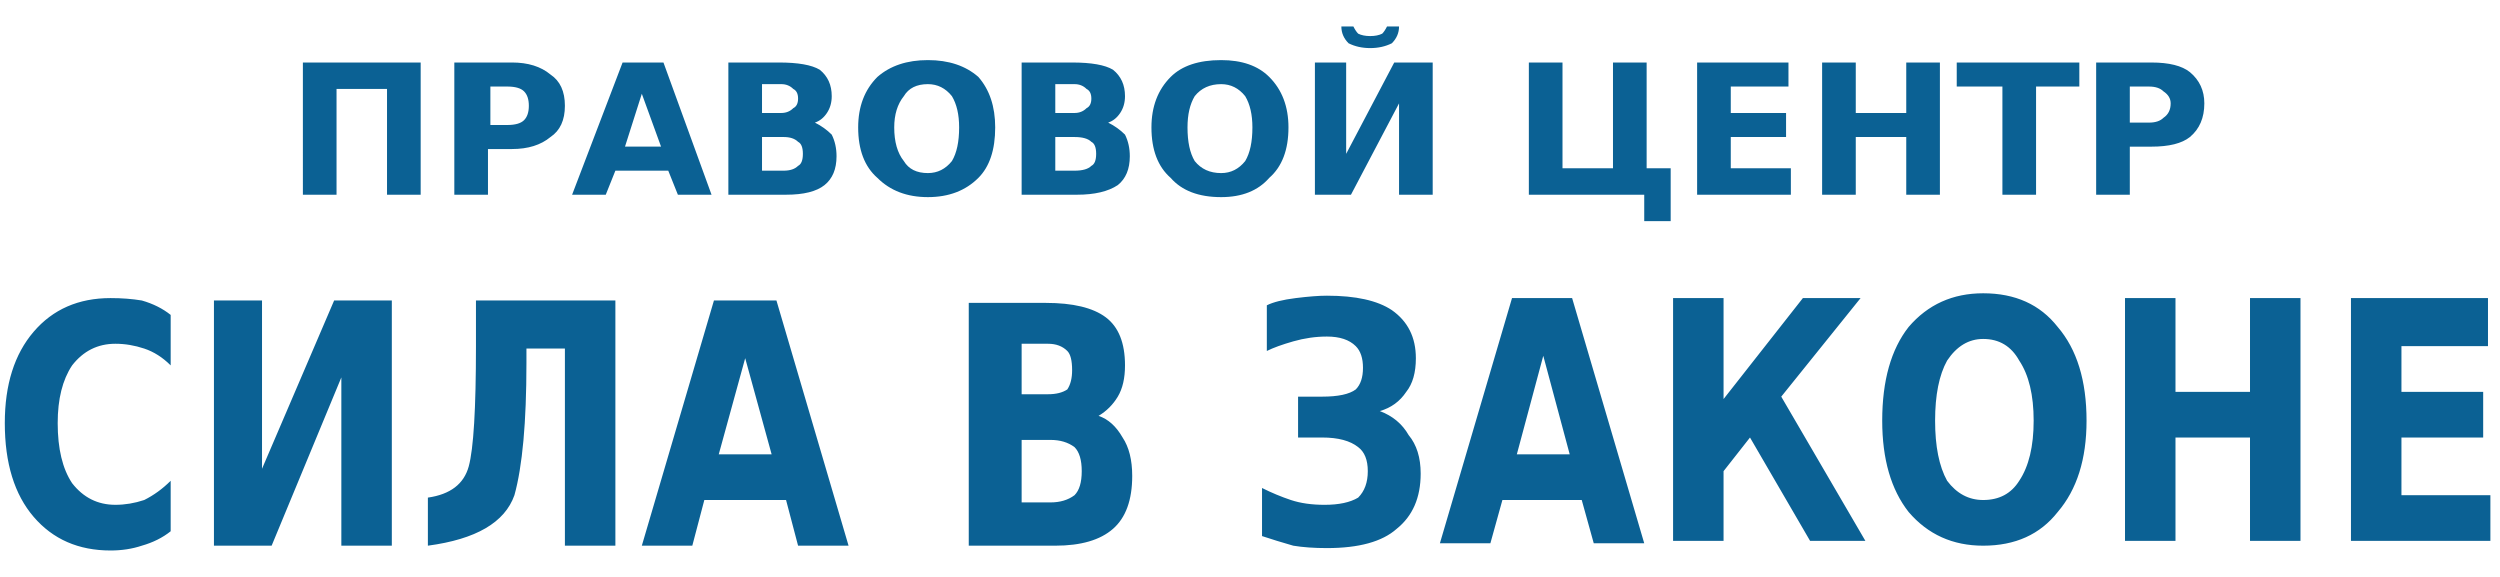 <svg version="1.2" xmlns="http://www.w3.org/2000/svg" viewBox="0 0 104 24" width="104" height="24"><defs><clipPath clipPathUnits="userSpaceOnUse" id="cp1"><path d="m0 0h104v48h-104z"/></clipPath></defs><style>.a{fill:#0b6194}</style><g clip-path="url(#cp1)"><path fill-rule="evenodd" class="a" d="m12.6 2.6h4.9v5.5h-1.4v-4.4h-2.1v4.4h-1.4zm6.3 5.5v-5.5h2.4q1 0 1.6 0.5 0.6 0.4 0.6 1.3 0 0.9-0.6 1.3-0.6 0.5-1.6 0.5h-1v1.9zm2.2-4.5h-0.7v1.6h0.7q0.5 0 0.7-0.2 0.2-0.2 0.2-0.6 0-0.4-0.2-0.6-0.2-0.2-0.7-0.2zm7.1 4.5l-0.4-1h-2.2l-0.4 1h-1.4l2.1-5.5h1.7l2 5.5zm-1.5-4.2l-0.7 2.2h1.5zm7.2 1.2q0.4 0.2 0.7 0.5 0.2 0.4 0.2 0.9 0 0.8-0.5 1.2-0.5 0.4-1.6 0.4h-2.4v-5.5h2.1q1.2 0 1.7 0.3 0.5 0.4 0.5 1.1 0 0.4-0.2 0.7-0.2 0.3-0.5 0.4zm-2.2 2h0.9q0.4 0 0.6-0.2 0.2-0.1 0.2-0.5 0-0.4-0.2-0.5-0.2-0.2-0.6-0.2h-0.9zm0-2.4h0.8q0.3 0 0.5-0.2 0.2-0.1 0.2-0.4 0-0.3-0.2-0.4-0.2-0.2-0.5-0.2h-0.8zm6.9-2.2q1.3 0 2.1 0.7 0.7 0.8 0.7 2.1 0 1.4-0.7 2.1-0.8 0.8-2.1 0.8-1.3 0-2.1-0.8-0.8-0.7-0.8-2.1 0-1.3 0.8-2.1 0.8-0.7 2.1-0.7zm0 1q-0.7 0-1 0.5-0.4 0.5-0.4 1.3 0 0.9 0.4 1.4 0.3 0.5 1 0.5 0.6 0 1-0.5 0.3-0.5 0.3-1.4 0-0.8-0.3-1.3-0.4-0.5-1-0.5zm7.5 1.6q0.4 0.2 0.7 0.5 0.2 0.4 0.2 0.9 0 0.8-0.5 1.2-0.6 0.4-1.7 0.4h-2.3v-5.5h2.1q1.2 0 1.7 0.3 0.5 0.4 0.5 1.1 0 0.4-0.2 0.7-0.2 0.3-0.5 0.4zm-2.2 2h0.8q0.5 0 0.7-0.2 0.2-0.1 0.2-0.5 0-0.4-0.2-0.5-0.2-0.2-0.7-0.2h-0.8zm0-2.4h0.8q0.3 0 0.5-0.2 0.2-0.1 0.2-0.4 0-0.3-0.2-0.4-0.2-0.2-0.5-0.2h-0.8zm6.9-2.2q1.3 0 2 0.7 0.8 0.8 0.8 2.1 0 1.4-0.8 2.1-0.7 0.8-2 0.8-1.4 0-2.1-0.8-0.8-0.7-0.8-2.1 0-1.3 0.8-2.1 0.7-0.7 2.1-0.7zm0 1q-0.7 0-1.1 0.5-0.3 0.5-0.3 1.3 0 0.9 0.3 1.4 0.4 0.5 1.1 0.5 0.6 0 1-0.5 0.3-0.5 0.3-1.4 0-0.8-0.3-1.3-0.4-0.5-1-0.5zm7.2-0.9h1.6v5.5h-1.4v-3.8l-2 3.8h-1.5v-5.5h1.3v3.8zm-2.2-1.5h0.5q0.1 0.2 0.2 0.3 0.2 0.1 0.5 0.1 0.3 0 0.5-0.1 0.1-0.1 0.2-0.3h0.5q0 0.4-0.3 0.7-0.4 0.2-0.9 0.2-0.5 0-0.9-0.2-0.3-0.3-0.3-0.7zm12.6 8.1v-1.1h-4.8v-5.5h1.4v4.4h2.1v-4.4h1.4v4.4h1v2.2zm2.2-1.1v-5.5h3.8v1h-2.4v1.1h2.3v1h-2.3v1.3h2.5v1.1zm5.2 0v-5.5h1.4v2.1h2.1v-2.1h1.4v5.5h-1.4v-2.4h-2.1v2.4zm5.6-4.5v-1h5.1v1h-1.8v4.5h-1.4v-4.5zm5.8 4.5v-5.5h2.3q1.1 0 1.6 0.4 0.6 0.5 0.6 1.3 0 0.9-0.6 1.4-0.5 0.4-1.6 0.4h-0.9v2zm2.2-4.5h-0.8v1.5h0.8q0.4 0 0.6-0.2 0.3-0.2 0.3-0.6 0-0.3-0.3-0.5-0.2-0.2-0.6-0.2zm-82.3 16.4v2.1q-0.5 0.4-1.2 0.6-0.6 0.2-1.3 0.2-2 0-3.2-1.4-1.2-1.4-1.2-3.9 0-2.4 1.2-3.8 1.2-1.4 3.2-1.4 0.7 0 1.3 0.1 0.7 0.2 1.2 0.6v2.1q-0.5-0.5-1.1-0.7-0.6-0.2-1.2-0.2-1.1 0-1.8 0.9-0.6 0.9-0.6 2.4 0 1.6 0.6 2.5 0.7 0.9 1.8 0.9 0.6 0 1.2-0.2 0.6-0.3 1.1-0.8zm6.8-7.5h2.4v10.2h-2.1v-7l-2.9 7h-2.4v-10.2h2v7zm3.9 10.2v-2q1.4-0.2 1.7-1.3 0.3-1.1 0.3-5v-1.9h5.8v10.2h-2.1v-8.2h-1.6v0.6q0 3.7-0.5 5.5-0.6 1.7-3.6 2.1zm15.4 0l-0.5-1.9h-3.4l-0.5 1.9h-2.1l3-10.2h2.6l3 10.2zm-2.2-7.8l-1.1 4h2.2zm14.7 2.4q0.6 0.2 1 0.9 0.4 0.6 0.4 1.6 0 1.5-0.8 2.2-0.8 0.7-2.4 0.7h-3.6v-10.1h3.2q1.7 0 2.5 0.6 0.8 0.6 0.8 2 0 0.8-0.3 1.3-0.3 0.5-0.8 0.8zm-3.2 3.6h1.2q0.6 0 1-0.3 0.3-0.3 0.3-1 0-0.7-0.3-1-0.4-0.3-1-0.3h-1.2zm0-4.5h1.1q0.5 0 0.8-0.2 0.2-0.3 0.2-0.8 0-0.6-0.2-0.8-0.3-0.3-0.8-0.3h-1.1zm14.9 0.7q0.8 0.3 1.2 1 0.5 0.6 0.5 1.6 0 1.5-1 2.3-0.9 0.8-2.9 0.8-0.8 0-1.4-0.1-0.7-0.2-1.3-0.4v-2q0.6 0.3 1.2 0.5 0.6 0.2 1.4 0.2 0.9 0 1.4-0.3 0.4-0.4 0.4-1.1 0-0.7-0.4-1-0.5-0.4-1.5-0.4h-1v-1.7h1q1 0 1.4-0.3 0.3-0.3 0.3-0.9 0-0.6-0.3-0.9-0.4-0.4-1.2-0.4-0.7 0-1.4 0.2-0.7 0.2-1.1 0.4v-1.9q0.4-0.2 1.2-0.3 0.8-0.1 1.3-0.1 1.8 0 2.7 0.6 1 0.7 1 2 0 0.9-0.4 1.4-0.4 0.6-1.1 0.8zm8.9 5.5l-0.5-1.8h-3.3l-0.5 1.8h-2.1l3-10.2h2.5l3 10.2zm-2.1-7.8l-1.1 4.1h2.2zm5.4 7.7v-10.1h2.1v4.2l3.3-4.2h2.4l-3.3 4.1 3.5 6h-2.3l-2.5-4.3-1.1 1.4v2.9zm12.9-10.3q2 0 3.1 1.4 1.2 1.4 1.2 3.9 0 2.4-1.2 3.8-1.1 1.4-3.1 1.4-1.9 0-3.1-1.4-1.1-1.4-1.1-3.8 0-2.5 1.1-3.9 1.2-1.4 3.1-1.4zm0 1.9q-0.9 0-1.5 0.9-0.5 0.9-0.5 2.5 0 1.6 0.5 2.5 0.6 0.8 1.5 0.8 1 0 1.5-0.8 0.6-0.9 0.6-2.5 0-1.6-0.6-2.5-0.5-0.9-1.5-0.9zm5.9 8.4v-10.1h2.1v3.9h3.1v-3.9h2.1v10.1h-2.1v-4.3h-3.1v4.3zm9.4 0v-10.1h5.7v2h-3.6v1.9h3.4v1.9h-3.4v2.4h3.7v1.9z"/></g></svg>